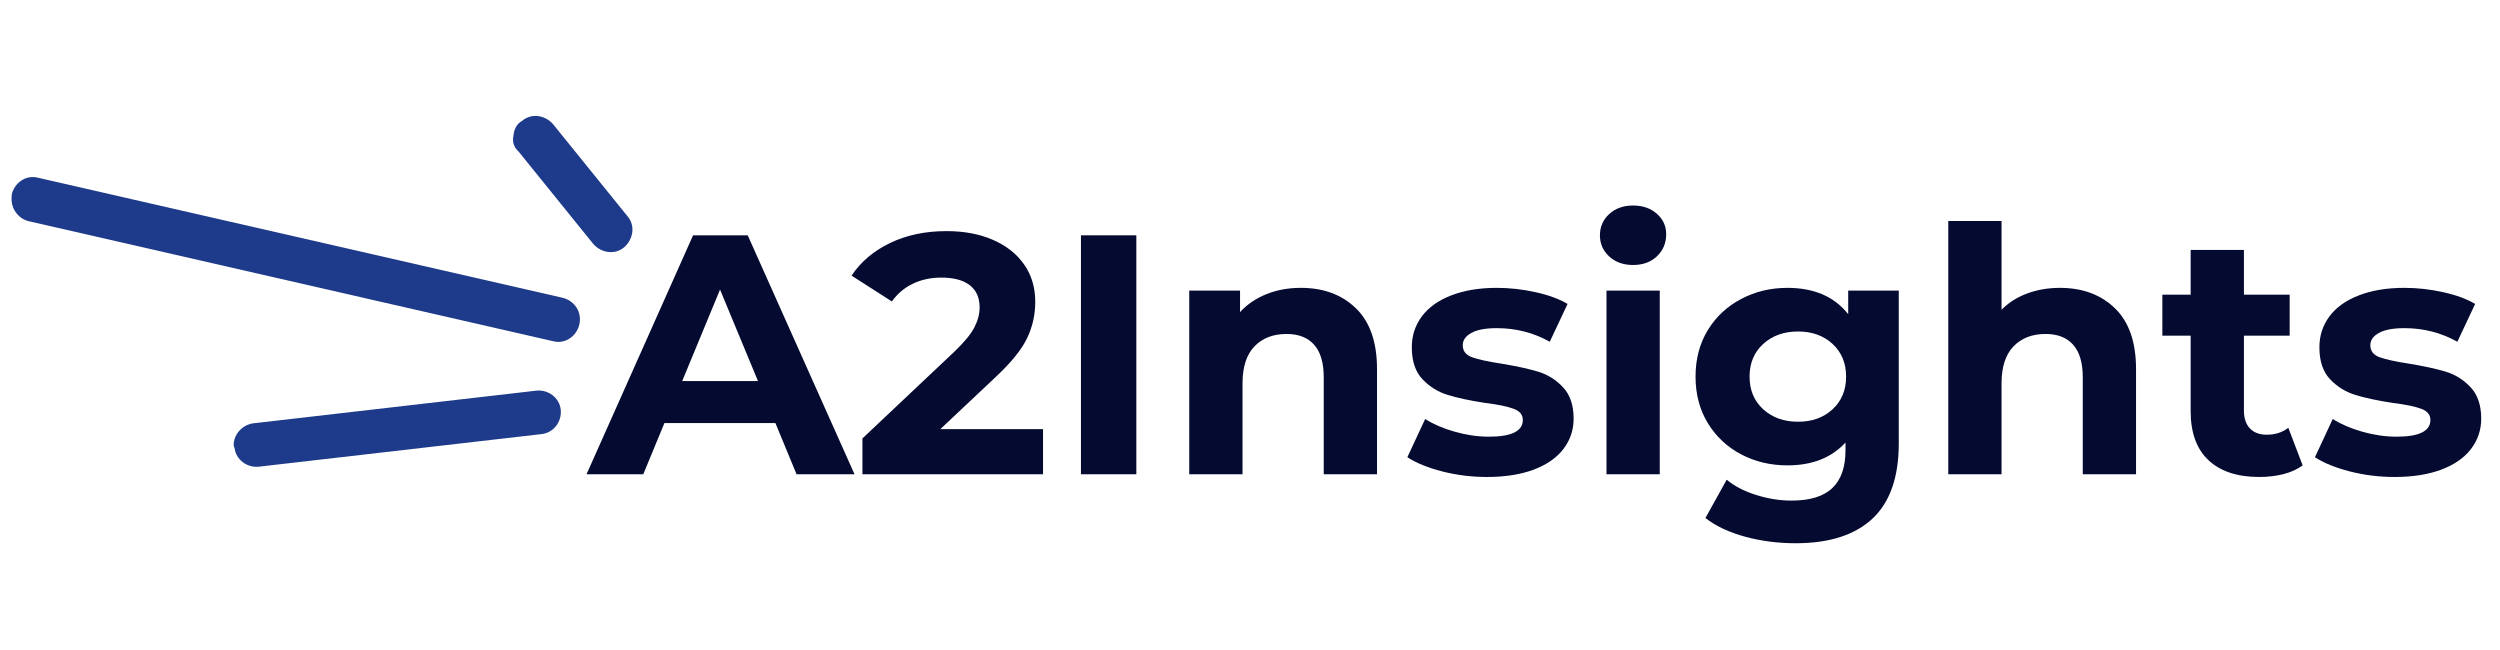<?xml version="1.0" encoding="UTF-8"?>
<svg xmlns="http://www.w3.org/2000/svg" xmlns:xlink="http://www.w3.org/1999/xlink" width="250px" height="65px" viewBox="0 0 316 65" version="1.1">
<defs>
<clipPath id="clip1">
  <path d="M 78.68 0 L 82 0 L 82 14 L 78.68 14 Z M 78.68 0 "/>
</clipPath>
<clipPath id="clip2">
  <path d="M 81.695 5.16 L 78.41 54.074 L -0.891 48.75 L 2.395 -0.164 Z M 81.695 5.16 "/>
</clipPath>
<clipPath id="clip3">
  <path d="M 94.035 -29.555 L 88.414 54.191 L -1.262 48.172 L 4.359 -35.578 Z M 94.035 -29.555 "/>
</clipPath>
<clipPath id="clip4">
  <path d="M 64.68 6 L 80 6 L 80 23.672 L 64.68 23.672 Z M 64.68 6 "/>
</clipPath>
<clipPath id="clip5">
  <path d="M 81.695 5.16 L 78.41 54.074 L -0.891 48.75 L 2.395 -0.164 Z M 81.695 5.16 "/>
</clipPath>
<clipPath id="clip6">
  <path d="M 94.035 -29.555 L 88.414 54.191 L -1.262 48.172 L 4.359 -35.578 Z M 94.035 -29.555 "/>
</clipPath>
<clipPath id="clip7">
  <path d="M 1 13.672 L 73.68 13.672 L 73.68 34.672 L 1 34.672 Z M 1 13.672 "/>
</clipPath>
<clipPath id="clip8">
  <path d="M 81.695 5.16 L 78.41 54.074 L -0.891 48.75 L 2.395 -0.164 Z M 81.695 5.16 "/>
</clipPath>
<clipPath id="clip9">
  <path d="M 94.035 -29.555 L 88.414 54.191 L -1.262 48.172 L 4.359 -35.578 Z M 94.035 -29.555 "/>
</clipPath>
<clipPath id="clip10">
  <path d="M 29 40.672 L 71 40.672 L 71 50.672 L 29 50.672 Z M 29 40.672 "/>
</clipPath>
<clipPath id="clip11">
  <path d="M 81.695 5.16 L 78.41 54.074 L -0.891 48.75 L 2.395 -0.164 Z M 81.695 5.16 "/>
</clipPath>
<clipPath id="clip12">
  <path d="M 94.035 -29.555 L 88.414 54.191 L -1.262 48.172 L 4.359 -35.578 Z M 94.035 -29.555 "/>
</clipPath>
</defs>
<g id="surface1">
<path style=" stroke:none;fill-rule:nonzero;fill:rgb(1.961%,3.922%,18.824%);fill-opacity:1;" d="M 98.012 44.898 L 83.98 44.898 L 81.309 51.367 L 74.137 51.367 L 87.605 21.164 L 94.512 21.164 L 108.012 51.367 L 100.684 51.367 Z M 95.809 39.586 L 91.012 28.023 L 86.23 39.586 Z M 95.809 39.586 "/>
<path style=" stroke:none;fill-rule:nonzero;fill:rgb(1.961%,3.922%,18.824%);fill-opacity:1;" d="M 131.84 45.664 L 131.84 51.367 L 109.012 51.367 L 109.012 46.836 L 120.668 35.836 C 121.906 34.648 122.738 33.633 123.168 32.789 C 123.605 31.938 123.824 31.094 123.824 30.258 C 123.824 29.051 123.41 28.125 122.59 27.477 C 121.766 26.832 120.562 26.508 118.98 26.508 C 117.656 26.508 116.465 26.766 115.402 27.273 C 114.34 27.773 113.449 28.523 112.73 29.523 L 107.637 26.258 C 108.812 24.5 110.438 23.125 112.512 22.133 C 114.582 21.133 116.957 20.633 119.637 20.633 C 121.875 20.633 123.832 21.004 125.512 21.742 C 127.199 22.473 128.512 23.508 129.449 24.852 C 130.387 26.188 130.855 27.758 130.855 29.57 C 130.855 31.219 130.504 32.758 129.809 34.195 C 129.121 35.633 127.785 37.273 125.809 39.117 L 118.855 45.664 Z M 131.84 45.664 "/>
<path style=" stroke:none;fill-rule:nonzero;fill:rgb(1.961%,3.922%,18.824%);fill-opacity:1;" d="M 136.633 21.164 L 143.633 21.164 L 143.633 51.367 L 136.633 51.367 Z M 136.633 21.164 "/>
<path style=" stroke:none;fill-rule:nonzero;fill:rgb(1.961%,3.922%,18.824%);fill-opacity:1;" d="M 164.43 27.805 C 167.305 27.805 169.625 28.672 171.398 30.398 C 173.168 32.117 174.055 34.676 174.055 38.07 L 174.055 51.367 L 167.32 51.367 L 167.32 39.117 C 167.32 37.273 166.914 35.898 166.102 34.992 C 165.297 34.086 164.137 33.633 162.617 33.633 C 160.918 33.633 159.562 34.16 158.555 35.211 C 157.555 36.254 157.055 37.812 157.055 39.883 L 157.055 51.367 L 150.32 51.367 L 150.32 28.148 L 156.742 28.148 L 156.742 30.867 C 157.637 29.891 158.746 29.133 160.07 28.602 C 161.391 28.07 162.844 27.805 164.43 27.805 Z M 164.43 27.805 "/>
<path style=" stroke:none;fill-rule:nonzero;fill:rgb(1.961%,3.922%,18.824%);fill-opacity:1;" d="M 187.953 51.711 C 186.023 51.711 184.141 51.477 182.297 51.008 C 180.453 50.531 178.984 49.93 177.891 49.211 L 180.141 44.383 C 181.172 45.039 182.422 45.578 183.891 45.992 C 185.359 46.41 186.797 46.617 188.203 46.617 C 191.055 46.617 192.484 45.914 192.484 44.508 C 192.484 43.844 192.094 43.367 191.312 43.086 C 190.539 42.797 189.348 42.551 187.734 42.352 C 185.836 42.062 184.27 41.727 183.031 41.352 C 181.789 40.977 180.719 40.316 179.812 39.367 C 178.906 38.422 178.453 37.07 178.453 35.32 C 178.453 33.852 178.875 32.551 179.719 31.414 C 180.57 30.27 181.812 29.383 183.438 28.758 C 185.062 28.125 186.984 27.805 189.203 27.805 C 190.836 27.805 192.469 27.988 194.094 28.352 C 195.719 28.707 197.066 29.203 198.141 29.836 L 195.891 34.617 C 193.848 33.473 191.617 32.898 189.203 32.898 C 187.766 32.898 186.688 33.102 185.969 33.508 C 185.25 33.906 184.891 34.422 184.891 35.055 C 184.891 35.773 185.273 36.281 186.047 36.57 C 186.828 36.852 188.066 37.125 189.766 37.383 C 191.66 37.695 193.211 38.035 194.422 38.398 C 195.629 38.766 196.676 39.422 197.562 40.367 C 198.457 41.316 198.906 42.641 198.906 44.336 C 198.906 45.773 198.473 47.055 197.609 48.18 C 196.754 49.297 195.5 50.164 193.844 50.789 C 192.188 51.402 190.223 51.711 187.953 51.711 Z M 187.953 51.711 "/>
<path style=" stroke:none;fill-rule:nonzero;fill:rgb(1.961%,3.922%,18.824%);fill-opacity:1;" d="M 203.059 28.148 L 209.793 28.148 L 209.793 51.367 L 203.059 51.367 Z M 206.418 24.914 C 205.188 24.914 204.184 24.555 203.402 23.836 C 202.621 23.117 202.23 22.227 202.23 21.164 C 202.23 20.094 202.621 19.195 203.402 18.477 C 204.184 17.758 205.188 17.398 206.418 17.398 C 207.656 17.398 208.66 17.75 209.434 18.445 C 210.215 19.133 210.605 19.992 210.605 21.023 C 210.605 22.148 210.215 23.082 209.434 23.82 C 208.66 24.551 207.656 24.914 206.418 24.914 Z M 206.418 24.914 "/>
<path style=" stroke:none;fill-rule:nonzero;fill:rgb(1.961%,3.922%,18.824%);fill-opacity:1;" d="M 240.004 28.148 L 240.004 47.477 C 240.004 51.734 238.895 54.902 236.676 56.977 C 234.457 59.047 231.223 60.086 226.973 60.086 C 224.723 60.086 222.59 59.809 220.582 59.258 C 218.57 58.715 216.898 57.93 215.566 56.898 L 218.254 52.055 C 219.23 52.867 220.465 53.508 221.957 53.977 C 223.457 54.453 224.957 54.695 226.457 54.695 C 228.777 54.695 230.492 54.168 231.598 53.117 C 232.711 52.062 233.27 50.477 233.27 48.352 L 233.27 47.352 C 231.508 49.281 229.059 50.242 225.926 50.242 C 223.801 50.242 221.852 49.781 220.082 48.852 C 218.309 47.914 216.902 46.598 215.863 44.898 C 214.832 43.203 214.316 41.242 214.316 39.023 C 214.316 36.805 214.832 34.848 215.863 33.148 C 216.902 31.453 218.309 30.141 220.082 29.211 C 221.852 28.273 223.801 27.805 225.926 27.805 C 229.301 27.805 231.863 28.914 233.613 31.133 L 233.613 28.148 Z M 227.27 44.727 C 229.051 44.727 230.508 44.203 231.645 43.148 C 232.777 42.098 233.348 40.723 233.348 39.023 C 233.348 37.328 232.777 35.953 231.645 34.898 C 230.508 33.848 229.051 33.32 227.27 33.32 C 225.488 33.32 224.02 33.848 222.863 34.898 C 221.715 35.953 221.145 37.328 221.145 39.023 C 221.145 40.723 221.715 42.098 222.863 43.148 C 224.02 44.203 225.488 44.727 227.27 44.727 Z M 227.27 44.727 "/>
<path style=" stroke:none;fill-rule:nonzero;fill:rgb(1.961%,3.922%,18.824%);fill-opacity:1;" d="M 260.371 27.805 C 263.246 27.805 265.566 28.672 267.34 30.398 C 269.109 32.117 269.996 34.676 269.996 38.07 L 269.996 51.367 L 263.262 51.367 L 263.262 39.117 C 263.262 37.273 262.855 35.898 262.043 34.992 C 261.238 34.086 260.078 33.633 258.559 33.633 C 256.859 33.633 255.504 34.16 254.496 35.211 C 253.496 36.254 252.996 37.812 252.996 39.883 L 252.996 51.367 L 246.262 51.367 L 246.262 19.352 L 252.996 19.352 L 252.996 30.57 C 253.879 29.676 254.953 28.992 256.215 28.523 C 257.484 28.047 258.871 27.805 260.371 27.805 Z M 260.371 27.805 "/>
<path style=" stroke:none;fill-rule:nonzero;fill:rgb(1.961%,3.922%,18.824%);fill-opacity:1;" d="M 291.055 50.242 C 290.398 50.734 289.586 51.102 288.617 51.352 C 287.656 51.59 286.648 51.711 285.586 51.711 C 282.812 51.711 280.672 51.008 279.164 49.602 C 277.652 48.188 276.898 46.113 276.898 43.383 L 276.898 33.852 L 273.32 33.852 L 273.32 28.664 L 276.898 28.664 L 276.898 23.008 L 283.633 23.008 L 283.633 28.664 L 289.414 28.664 L 289.414 33.852 L 283.633 33.852 L 283.633 43.305 C 283.633 44.273 283.883 45.031 284.383 45.57 C 284.891 46.102 285.605 46.367 286.523 46.367 C 287.586 46.367 288.492 46.078 289.242 45.492 Z M 291.055 50.242 "/>
<path style=" stroke:none;fill-rule:nonzero;fill:rgb(1.961%,3.922%,18.824%);fill-opacity:1;" d="M 302.672 51.711 C 300.742 51.711 298.859 51.477 297.016 51.008 C 295.172 50.531 293.703 49.93 292.609 49.211 L 294.859 44.383 C 295.891 45.039 297.141 45.578 298.609 45.992 C 300.078 46.41 301.516 46.617 302.922 46.617 C 305.773 46.617 307.203 45.914 307.203 44.508 C 307.203 43.844 306.812 43.367 306.031 43.086 C 305.258 42.797 304.066 42.551 302.453 42.352 C 300.555 42.062 298.988 41.727 297.75 41.352 C 296.508 40.977 295.438 40.316 294.531 39.367 C 293.625 38.422 293.172 37.07 293.172 35.32 C 293.172 33.852 293.594 32.551 294.438 31.414 C 295.289 30.27 296.531 29.383 298.156 28.758 C 299.781 28.125 301.703 27.805 303.922 27.805 C 305.555 27.805 307.188 27.988 308.812 28.352 C 310.438 28.707 311.785 29.203 312.859 29.836 L 310.609 34.617 C 308.566 33.473 306.336 32.898 303.922 32.898 C 302.484 32.898 301.406 33.102 300.688 33.508 C 299.969 33.906 299.609 34.422 299.609 35.055 C 299.609 35.773 299.992 36.281 300.766 36.57 C 301.547 36.852 302.785 37.125 304.484 37.383 C 306.379 37.695 307.93 38.035 309.141 38.398 C 310.348 38.766 311.395 39.422 312.281 40.367 C 313.176 41.316 313.625 42.641 313.625 44.336 C 313.625 45.773 313.191 47.055 312.328 48.18 C 311.473 49.297 310.219 50.164 308.562 50.789 C 306.906 51.402 304.941 51.711 302.672 51.711 Z M 302.672 51.711 "/>
<g clip-path="url(#clip1)" clip-rule="nonzero">
<g clip-path="url(#clip2)" clip-rule="nonzero">
<g clip-path="url(#clip3)" clip-rule="nonzero">
<path style=" stroke:none;fill-rule:nonzero;fill:rgb(11.765%,22.745%,54.118%);fill-opacity:1;" d="M 78.887 -27.625 C 78.969 -28.844 79.988 -29.859 81.227 -30.051 C 82.742 -30.355 84.164 -29.309 84.473 -27.793 L 90.742 10.406 C 91.047 11.922 90 13.348 88.484 13.652 C 86.969 13.957 85.543 12.91 85.238 11.395 L 78.969 -26.805 C 78.859 -27.219 78.879 -27.488 78.887 -27.625 Z M 78.887 -27.625 "/>
</g>
</g>
</g>
<g clip-path="url(#clip4)" clip-rule="nonzero">
<g clip-path="url(#clip5)" clip-rule="nonzero">
<g clip-path="url(#clip6)" clip-rule="nonzero">
<path style=" stroke:none;fill-rule:nonzero;fill:rgb(11.765%,22.745%,54.118%);fill-opacity:1;" d="M 64.91 8.535 C 64.957 7.859 65.281 7.066 65.984 6.707 C 67.141 5.695 68.887 5.949 69.898 7.105 L 79.309 18.746 C 80.32 19.898 80.066 21.648 78.91 22.66 C 77.754 23.668 76.008 23.414 74.996 22.262 L 65.586 10.621 C 64.945 10.035 64.719 9.34 64.91 8.535 Z M 64.91 8.535 "/>
</g>
</g>
</g>
<g clip-path="url(#clip7)" clip-rule="nonzero">
<g clip-path="url(#clip8)" clip-rule="nonzero">
<g clip-path="url(#clip9)" clip-rule="nonzero">
<path style=" stroke:none;fill-rule:nonzero;fill:rgb(11.765%,22.745%,54.118%);fill-opacity:1;" d="M 1.465 16.371 C 1.473 16.238 1.48 16.102 1.492 15.965 C 1.863 14.496 3.289 13.504 4.758 13.875 L 71.141 29.066 C 72.613 29.438 73.602 30.863 73.223 32.469 C 72.852 33.938 71.43 34.93 69.957 34.559 L 3.574 19.367 C 2.238 19.008 1.375 17.727 1.465 16.371 Z M 1.465 16.371 "/>
</g>
</g>
</g>
<g clip-path="url(#clip10)" clip-rule="nonzero">
<g clip-path="url(#clip11)" clip-rule="nonzero">
<g clip-path="url(#clip12)" clip-rule="nonzero">
<path style=" stroke:none;fill-rule:nonzero;fill:rgb(11.765%,22.745%,54.118%);fill-opacity:1;" d="M 29.547 47.477 C 29.625 46.258 30.656 45.105 32.027 44.926 L 67.773 40.801 C 69.277 40.629 70.703 41.676 70.875 43.184 C 71.043 44.688 69.996 46.113 68.492 46.285 L 32.746 50.406 C 31.238 50.578 29.816 49.531 29.645 48.027 C 29.52 47.883 29.535 47.609 29.547 47.477 Z M 29.547 47.477 "/>
</g>
</g>
</g>
</g>
</svg>
